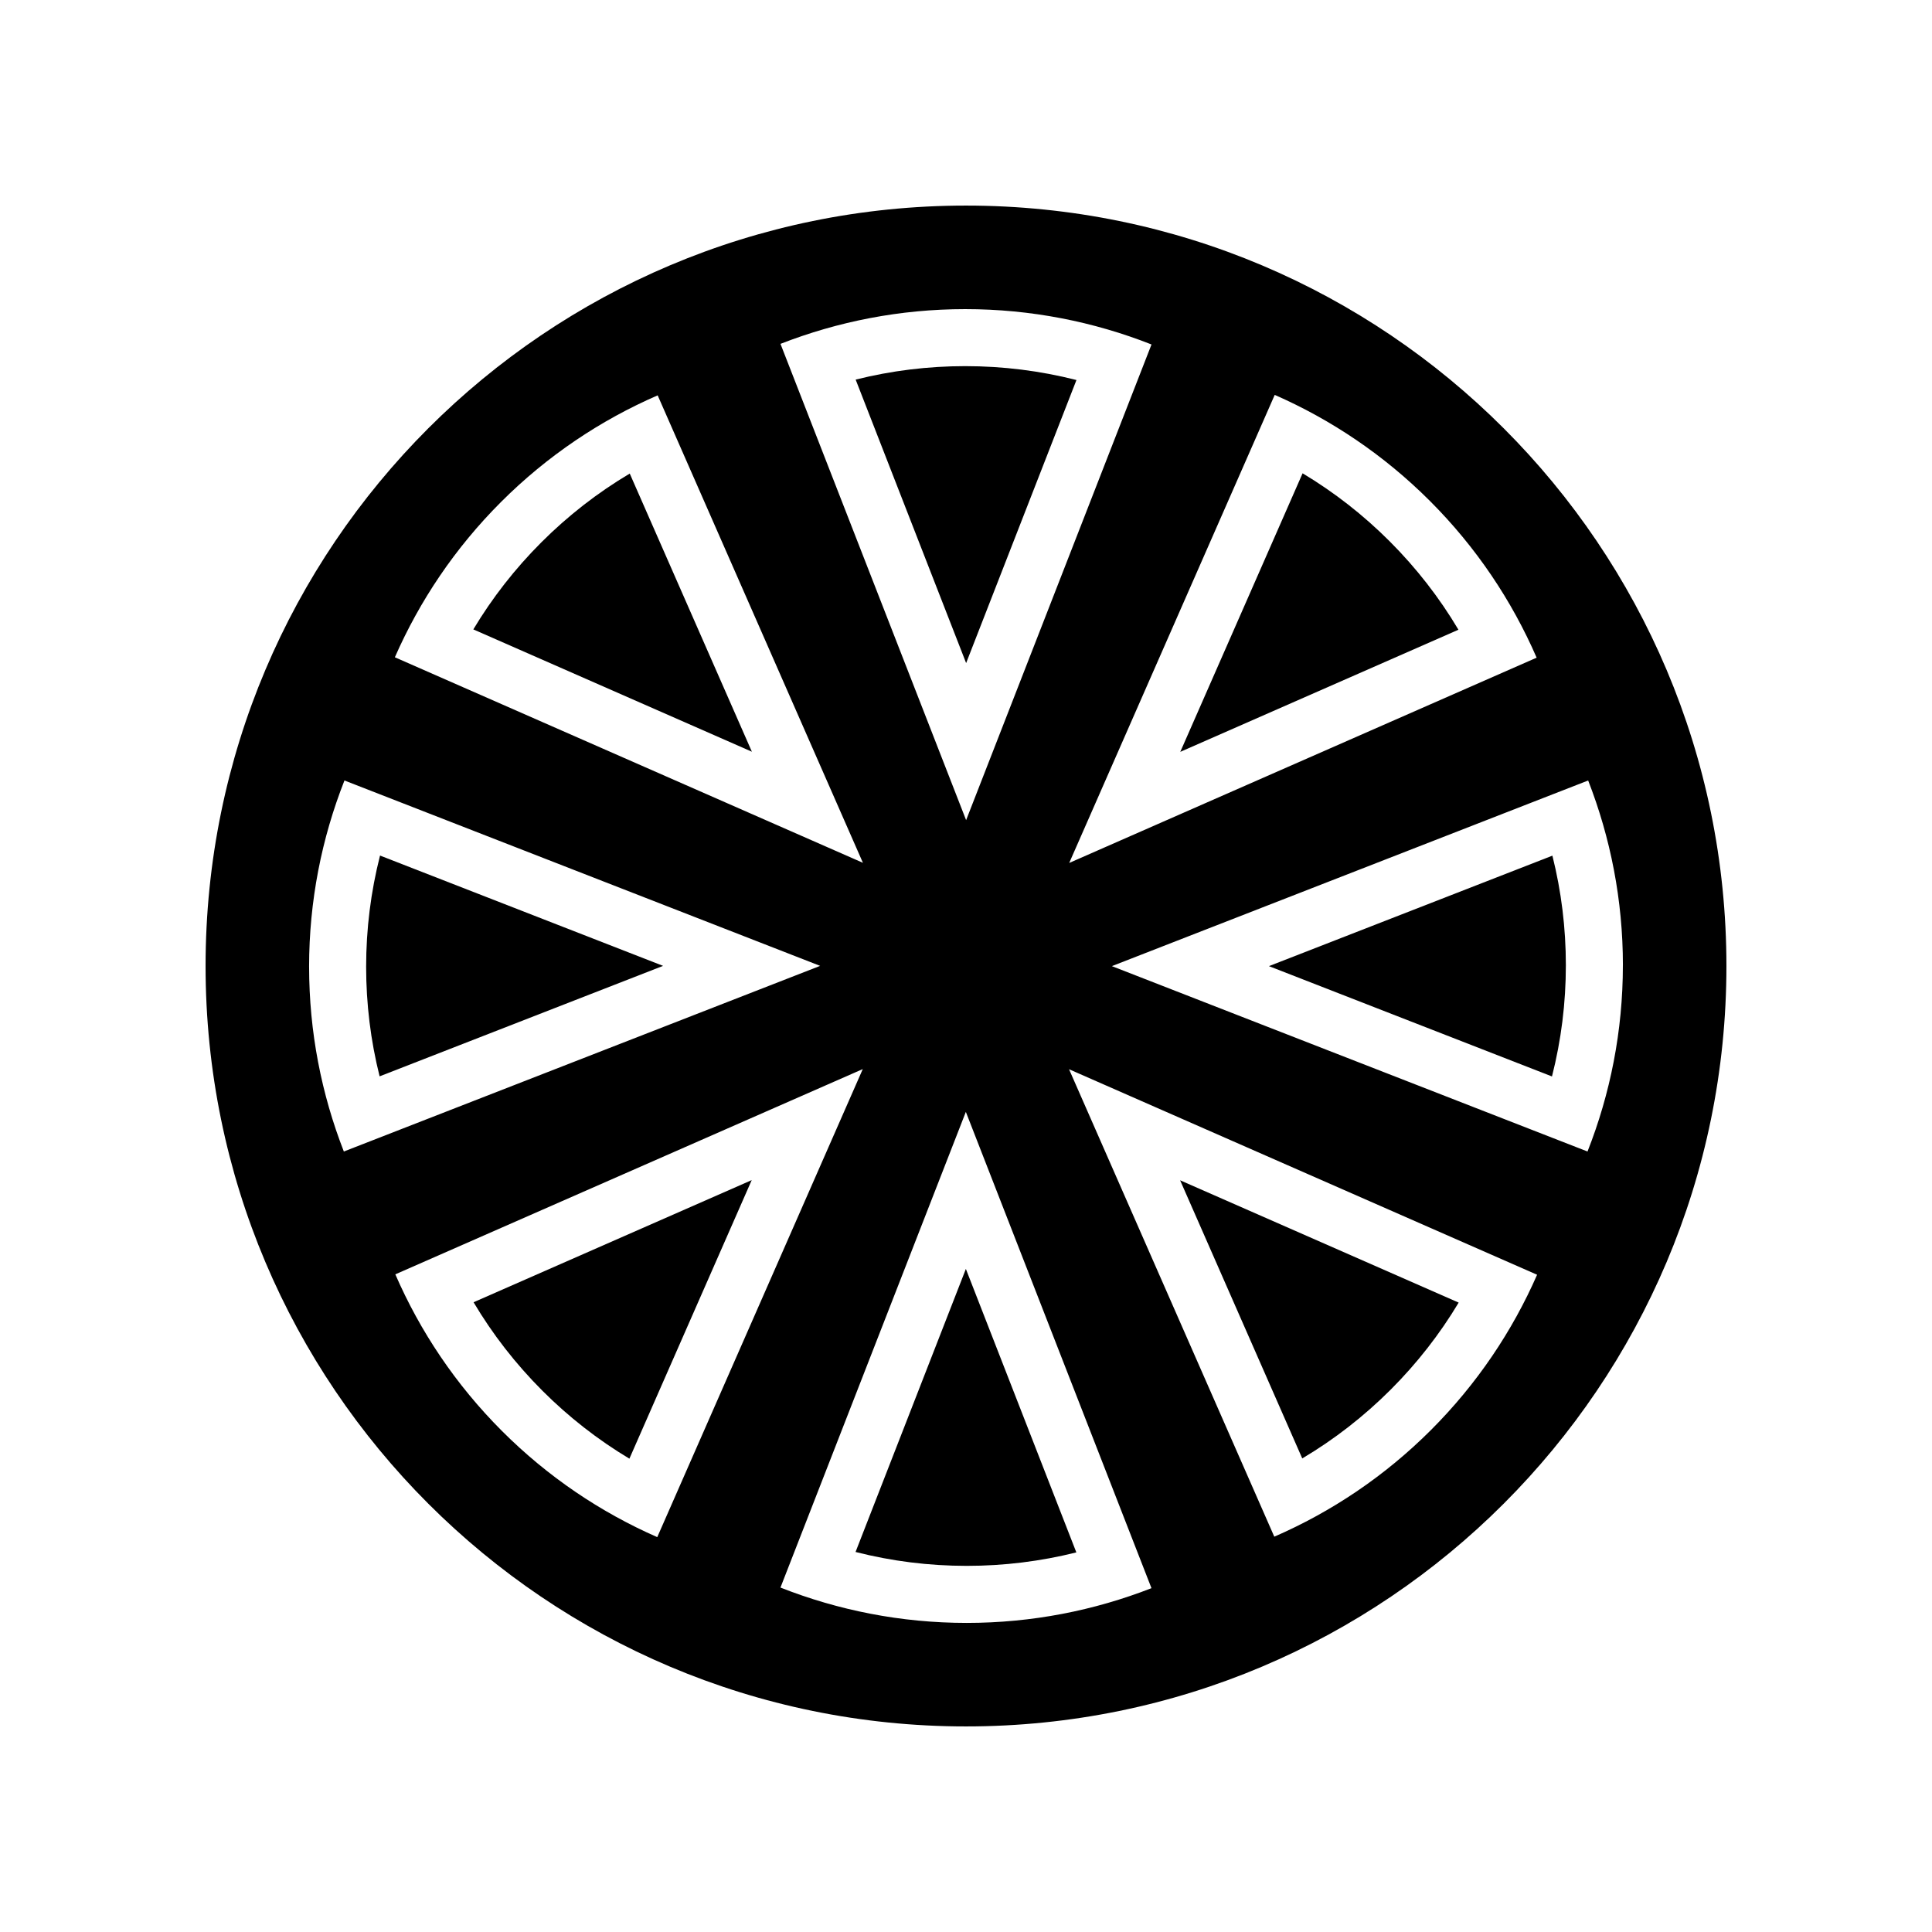 <?xml version="1.0" encoding="UTF-8"?>
<!-- Uploaded to: ICON Repo, www.svgrepo.com, Generator: ICON Repo Mixer Tools -->
<svg fill="#000000" width="800px" height="800px" version="1.1" viewBox="144 144 512 512" xmlns="http://www.w3.org/2000/svg">
 <g>
  <path d="m400 198.48c-111.3 0-201.52 90.227-201.52 201.52s90.227 201.52 201.52 201.52 201.52-90.227 201.52-201.52c0-111.3-90.227-201.52-201.52-201.52zm-0.207 27.441c17.434 0 34.074 3.344 49.367 9.367l-49.129 126.06-49.195-126.22c15.18-5.922 31.68-9.207 48.957-9.207zm-123.04 51.133c12.328-12.328 26.461-21.73 41.535-28.281l54.395 123.88-124.04-54.469c6.547-14.922 15.891-28.91 28.105-41.125zm-50.84 123.15c0-17.434 3.344-34.074 9.371-49.367l126.06 49.129-126.22 49.195c-5.922-15.18-9.207-31.68-9.207-48.957zm51.133 123.04c-12.328-12.328-21.73-26.461-28.281-41.531l123.88-54.395-54.465 124.04c-14.926-6.551-28.914-15.895-41.129-28.109zm123.15 50.844c-17.434 0-34.074-3.344-49.367-9.367l49.129-126.06 49.195 126.22c-15.18 5.918-31.68 9.207-48.957 9.207zm123.04-51.133c-12.328 12.328-26.461 21.73-41.535 28.281l-54.395-123.88 124.04 54.465c-6.547 14.922-15.891 28.91-28.105 41.129zm50.844-123.16c0 17.434-3.344 34.074-9.371 49.367l-126.05-49.129 126.22-49.195c5.918 15.18 9.207 31.68 9.207 48.957zm-146.73-27.105 54.465-124.04c14.922 6.547 28.91 15.891 41.129 28.109 12.328 12.328 21.73 26.461 28.281 41.531z"/>
  <path d="m429.27 244.71c-9.602-2.445-19.465-3.68-29.473-3.68-9.855 0-19.574 1.199-29.039 3.57l29.277 75.121z"/>
  <path d="m310.89 269.5c-8.52 5.059-16.363 11.164-23.441 18.238-6.969 6.969-12.996 14.688-18.012 23.059l73.82 32.414z"/>
  <path d="m244.71 370.73c-2.445 9.602-3.68 19.465-3.68 29.473 0 9.855 1.195 19.574 3.57 29.039l75.121-29.277z"/>
  <path d="m269.5 489.11c5.059 8.516 11.164 16.363 18.238 23.441 6.969 6.969 14.688 12.996 23.059 18.012l32.414-73.82z"/>
  <path d="m370.73 555.29c9.602 2.445 19.465 3.68 29.473 3.68 9.855 0 19.574-1.199 29.039-3.57l-29.277-75.121z"/>
  <path d="m489.11 530.5c8.52-5.059 16.363-11.164 23.441-18.238 6.969-6.969 12.996-14.688 18.012-23.059l-73.82-32.414z"/>
  <path d="m555.29 429.27c2.445-9.602 3.68-19.465 3.68-29.473 0-9.855-1.195-19.574-3.57-29.039l-75.121 29.277z"/>
  <path d="m489.2 269.43-32.414 73.82 73.715-32.367c-5.059-8.516-11.164-16.363-18.238-23.441-6.969-6.969-14.688-12.992-23.062-18.012z"/>
 </g>
</svg>